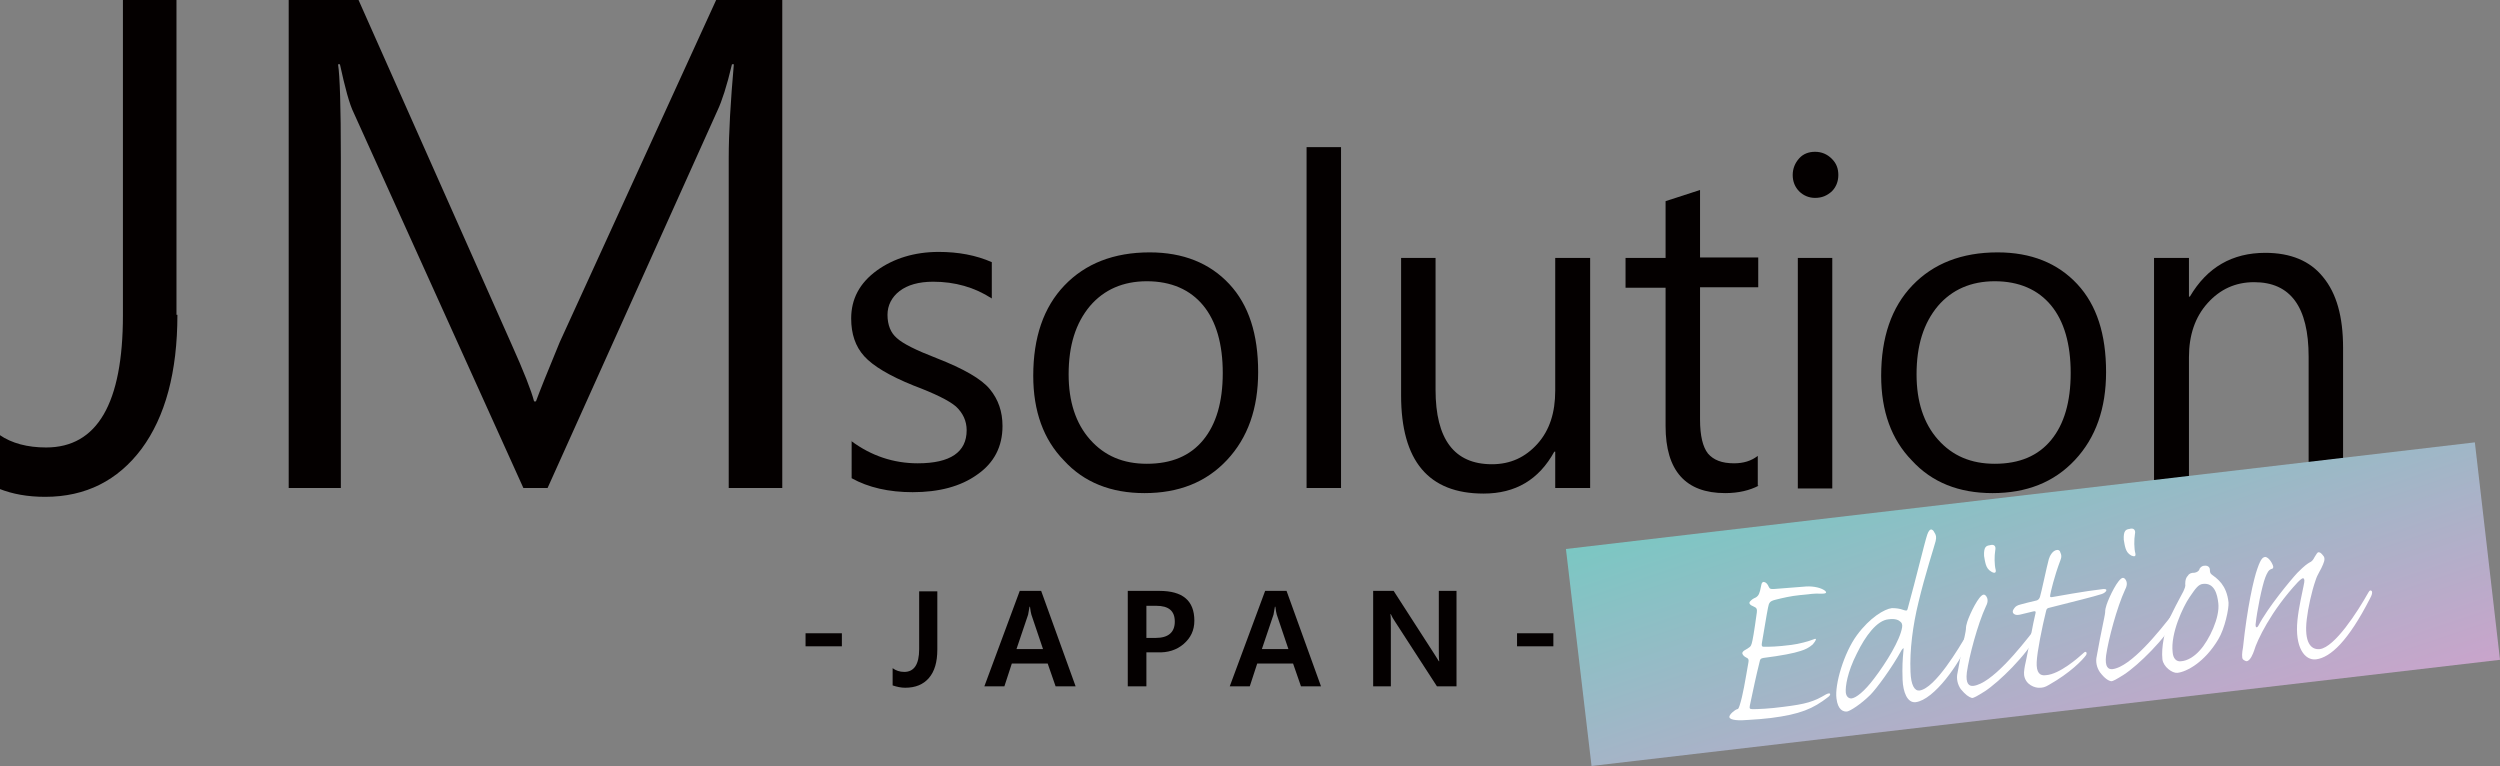 <?xml version="1.0" encoding="utf-8"?>
<!-- Generator: Adobe Illustrator 27.0.0, SVG Export Plug-In . SVG Version: 6.00 Build 0)  -->
<svg version="1.1" id="レイヤー_1" xmlns="http://www.w3.org/2000/svg" xmlns:xlink="http://www.w3.org/1999/xlink" x="0px"
	 y="0px" viewBox="0 0 536.9 164.5" style="enable-background:new 0 0 536.9 164.5;" xml:space="preserve">
<rect x="0" y="0" width="536.9" height="164.5" fill="#808080" stroke="none"/>
<style type="text/css">
	.st0{fill:#040000;}
	.st1{fill:url(#SVGID_1_);}
	.st2{fill:#FFFFFF;}
</style>
<g>
	<path class="st0" d="M38.1,67.6c0,12.3-2.6,21.9-7.7,28.8c-5.1,6.8-12,10.3-20.7,10.3c-3.8,0-7-0.6-9.8-1.7V93.4
		c2.6,1.8,6,2.7,10,2.7c11,0,16.5-9.5,16.5-28.4V0h11.5V67.6z"/>
	<path class="st0" d="M156.5,104.8V34c0-5.5,0.4-12.2,1.1-20.2h-0.4c-1.1,4.7-2.2,8-3.1,9.9l-36.5,81.1h-5.2L76,24.3
		c-1-2-1.9-5.5-3-10.5h-0.4c0.4,2.6,0.6,9.3,0.6,20v71H62V0h15l32.8,73.8c2.7,6,4.3,10.1,4.9,12.4h0.4c0.7-1.9,2.4-6.2,5.1-12.7
		L153.8,0H168v104.8H156.5z"/>
	<path class="st0" d="M182.8,94.7c4.3,3.2,9.1,4.8,14.3,4.8c7,0,10.5-2.4,10.5-7.1c0-2-0.8-3.7-2.3-5.1c-1.5-1.3-4.6-2.8-9.1-4.5
		c-5.2-2.1-8.7-4.2-10.6-6.3s-2.8-4.8-2.8-8.1c0-4.2,1.8-7.6,5.5-10.3c3.6-2.6,8.1-4,13.3-4c4.2,0,8,0.7,11.4,2.2v7.8
		c-3.7-2.4-7.9-3.6-12.6-3.6c-3.1,0-5.5,0.7-7.2,2s-2.6,3.1-2.6,5.1c0,2.2,0.7,3.9,2,5c1.3,1.2,4.1,2.6,8.5,4.3
		c5.9,2.3,9.7,4.5,11.5,6.7s2.7,4.8,2.7,7.9c0,4.4-1.8,7.9-5.4,10.4c-3.6,2.6-8.3,3.8-13.9,3.8c-5.1,0-9.5-1-13.1-3V94.7z"/>
	<path class="st0" d="M221.9,80.7c0-8.2,2.2-14.7,6.7-19.4c4.5-4.7,10.6-7.1,18.3-7.1c7.2,0,12.9,2.3,17.1,6.8
		c4.2,4.5,6.2,10.8,6.2,18.9c0,7.8-2.2,14.1-6.7,18.9s-10.4,7.1-17.7,7.1c-7.2,0-13-2.3-17.3-7C224.1,94.4,221.9,88.3,221.9,80.7z
		 M229.5,80.4c0,5.8,1.5,10.5,4.6,14c3.1,3.5,7.1,5.2,12.2,5.2c5.3,0,9.3-1.7,12.1-5.1c2.8-3.4,4.2-8.2,4.2-14.4
		c0-6.2-1.4-11.1-4.2-14.5s-6.9-5.2-12.1-5.2c-5.1,0-9.2,1.8-12.2,5.3C231,69.4,229.5,74.2,229.5,80.4z"/>
	<path class="st0" d="M280.6,104.8V31.6h7.4v73.2H280.6z"/>
	<path class="st0" d="M341.5,104.8H334V97h-0.2c-3.3,6-8.3,9-15.2,9c-11.8,0-17.7-7-17.7-21.1V55.4h7.4v28.3c0,10.6,4,16,12.1,16
		c4,0,7.2-1.5,9.8-4.4c2.6-2.9,3.8-6.7,3.8-11.4V55.4h7.5V104.8z"/>
	<path class="st0" d="M377.7,104.3c-1.9,1-4.3,1.6-7.2,1.6c-8.5,0-12.8-4.8-12.8-14.4V61.8h-8.6v-6.4h8.6V43.2l7.4-2.4v14.5h12.5
		v6.4h-12.5v28.4c0,3.5,0.6,5.9,1.7,7.3c1.2,1.4,3,2.1,5.6,2.1c2,0,3.7-0.5,5.1-1.6V104.3z"/>
	<path class="st0" d="M385,37.6c0-1.4,0.5-2.6,1.4-3.6c0.9-1,2.1-1.4,3.4-1.4c1.4,0,2.6,0.5,3.6,1.5c1,1,1.4,2.1,1.4,3.5
		c0,1.4-0.5,2.6-1.4,3.5c-1,0.9-2.1,1.4-3.6,1.4c-1.3,0-2.5-0.5-3.4-1.4C385.5,40.2,385,39,385,37.6z M386.1,104.8V55.4h7.4v49.5
		H386.1z"/>
	<path class="st0" d="M404,80.7c0-8.2,2.2-14.7,6.7-19.4c4.5-4.7,10.6-7.1,18.3-7.1c7.2,0,12.9,2.3,17.1,6.8
		c4.2,4.5,6.2,10.8,6.2,18.9c0,7.8-2.2,14.1-6.7,18.9s-10.4,7.1-17.7,7.1c-7.2,0-13-2.3-17.3-7C406.2,94.4,404,88.3,404,80.7z
		 M411.6,80.4c0,5.8,1.5,10.5,4.6,14c3.1,3.5,7.1,5.2,12.2,5.2c5.3,0,9.3-1.7,12.1-5.1c2.8-3.4,4.2-8.2,4.2-14.4
		c0-6.2-1.4-11.1-4.2-14.5s-6.9-5.2-12.1-5.2c-5.1,0-9.2,1.8-12.2,5.3C413.1,69.4,411.6,74.2,411.6,80.4z"/>
	<path class="st0" d="M503.3,104.8h-7.5V76.6c0-10.7-3.9-16-11.7-16c-4,0-7.3,1.5-10,4.5c-2.7,3-4,6.9-4,11.6v28.2h-7.5V55.4h7.5
		v8.3h0.2c3.7-6.3,9.1-9.4,16.2-9.4c5.4,0,9.6,1.7,12.4,5.2c2.9,3.5,4.3,8.5,4.3,15.2V104.8z"/>
</g>
<g>
	<path class="st0" d="M180.8,138.8H173v-2.8h7.8V138.8z"/>
	<path class="st0" d="M201.3,139.5c0,2.7-0.6,4.7-1.8,6.1c-1.2,1.4-2.9,2.1-5.1,2.1c-0.9,0-1.8-0.2-2.7-0.5v-3.7
		c0.7,0.5,1.5,0.8,2.5,0.8c2.1,0,3.2-1.6,3.2-4.9v-12.4h3.9V139.5z"/>
	<path class="st0" d="M231,147.4h-4.3l-1.7-4.9h-7.7l-1.6,4.9h-4.3l7.6-20.5h4.6L231,147.4z M224,139.4l-2.5-7.4
		c-0.1-0.3-0.2-0.9-0.3-1.7h-0.1c-0.1,0.6-0.2,1.2-0.3,1.7l-2.5,7.4H224z"/>
	<path class="st0" d="M246.2,140.1v7.3h-4v-20.5h6.8c5,0,7.5,2.1,7.5,6.4c0,2.1-0.8,3.7-2.3,5c-1.5,1.3-3.4,1.9-5.7,1.8H246.2z
		 M246.2,130.1v6.9h2c2.7,0,4.1-1.2,4.1-3.5c0-2.3-1.3-3.4-4-3.4H246.2z"/>
	<path class="st0" d="M283.7,147.4h-4.3l-1.7-4.9H270l-1.6,4.9h-4.3l7.6-20.5h4.6L283.7,147.4z M276.7,139.4l-2.5-7.4
		c-0.1-0.3-0.2-0.9-0.3-1.7h-0.1c-0.1,0.6-0.2,1.2-0.3,1.7l-2.5,7.4H276.7z"/>
	<path class="st0" d="M312.7,147.4h-4.1l-9-13.9c-0.4-0.6-0.7-1.1-0.9-1.6h-0.1c0.1,0.6,0.1,1.7,0.1,3.2v12.3h-3.8v-20.5h4.4
		l8.7,13.5c0.4,0.7,0.8,1.2,1,1.6h0.1c-0.1-0.4-0.1-1.3-0.1-2.9v-12.2h3.8V147.4z"/>
	<path class="st0" d="M333.6,138.8h-7.8v-2.8h7.8V138.8z"/>
</g>
<linearGradient id="SVGID_1_" gradientUnits="userSpaceOnUse" x1="442.149" y1="181.007" x2="424.105" y2="96.12" gradientTransform="matrix(0.993 -0.116 0.116 0.993 -9.702 42.554)">
	<stop  offset="0" style="stop-color:#C9A4CB"/>
	<stop  offset="1" style="stop-color:#7BC7C3"/>
</linearGradient>
<polygon class="st1" points="536.9,141.7 341.8,164.5 336.3,117.9 531.5,95 "/>
<g>
	<path class="st2" d="M387.3,126c1.7-0.2,3.4,0.1,4.4,0.7c0.5,0.3,0.6,0.6,0.3,0.7c-0.2,0.1-0.6,0.1-1.2,0.1
		c-0.7-0.1-2.3,0.1-4.2,0.3c-2,0.2-3.7,0.6-5.3,1c-1.2,0.3-1.4,0.6-1.6,1.7c-0.3,1.4-1.1,6.5-1.3,7.5c-0.1,0.6-0.1,0.9,0.4,0.9
		c1.3,0,2.8,0,5.9-0.4c1.7-0.2,3.8-0.8,4.8-1.2c0.9-0.4,0.4,0.4-0.2,1.1c-0.8,0.7-1.6,1.1-2.6,1.4c-1.5,0.5-4.1,1-8,1.5
		c-0.6,0.1-0.7,0.3-0.8,0.8c-0.8,3.2-1.4,6.1-2.1,9.4c-0.1,0.6-0.1,0.8,0.6,0.8c1.1,0,3.7-0.1,6.6-0.5c4.9-0.6,6.5-1.1,9.2-2.7
		c1-0.5,1.1,0.1,0.4,0.6c-3.2,2.5-6,3.7-12.3,4.5c-1.6,0.2-3.1,0.3-4.7,0.4c-2.1,0.2-4.1,0.1-4.2-0.6c-0.1-0.5,1.2-1.6,1.7-1.7
		c0.2,0,0.3-0.2,0.5-0.8c0.7-2.1,1.2-5.3,1.9-9.3c0.1-0.5,0-0.8-0.5-1c-0.4-0.2-0.7-0.5-0.8-0.8c-0.1-0.2,0.1-0.5,0.4-0.7
		c1.2-0.7,1.4-0.8,1.6-1.5c0.2-0.7,0.5-2.3,1.1-6.7c0.1-0.7-0.1-1-0.6-1.2c-1-0.4-1.2-0.8-0.8-1.2c0.3-0.3,0.5-0.5,1.2-0.8
		c0.6-0.4,0.8-0.8,1.1-2.4c0.1-0.8,0.4-1,0.7-0.9c0.4,0.1,0.7,0.4,1,1.1c0.2,0.4,0.4,0.4,1,0.4L387.3,126z"/>
	<path class="st2" d="M408.8,131c0.6,0.2,0.8,0.2,0.9-0.3c1.9-6.9,3.6-14.1,4.2-15.9c0.3-0.8,0.5-1,0.8-1.1c0.1,0,0.5,0.1,0.7,0.6
		c0.4,0.6,0.5,1,0.3,1.9c-0.3,1.2-2.3,7.3-3.7,13.2c-1.2,4.9-1.9,10.2-1.7,14.9c0.1,2.9,0.9,4.1,1.9,4c3.4-0.4,8.7-9.5,10-11.7
		c0.4-0.5,0.8-0.6,0.8-0.2c0,0.4,0,0.8-0.3,1.5c-1.8,4.5-7.3,12.4-11.3,12.9c-1.8,0.2-2.7-2.2-2.8-4.8c-0.1-2.8,0-4.4,0.2-6.4
		c0.1-0.6-0.1-0.4-0.4,0c-2.2,4-5.5,8.4-6.7,9.6c-2.1,2.1-4.4,3.5-5,3.6c-0.8,0.1-2-0.3-2.3-2.8c-0.4-3,1.6-9.8,4.4-13.6
		c2.8-3.8,5.9-5.6,7.5-5.8C407.2,130.6,408,130.7,408.8,131z M398.8,140.3c-2.1,4.1-2.5,7.2-2.4,8.4c0.1,0.9,0.6,1.3,1.2,1.3
		c1-0.1,2.8-1.5,4.9-4.3c2.6-3.4,5.6-8.3,6-11c0.1-0.6-0.1-1-0.4-1.2c-0.3-0.3-1-0.7-2.5-0.5C403.1,133.2,400.6,136.6,398.8,140.3z"
		/>
	<path class="st2" d="M421.1,148c-0.7-1-1-2.3-0.7-3.5c0.2-1.2,1.1-5.9,1.6-8.2c0.1-0.6,0.2-0.9,0.2-1.2c0-0.5,0.1-1,0.3-1.6
		c0.6-1.8,2.5-5.7,3.5-5.8c0.2,0,0.4,0.1,0.6,0.4c0.2,0.3,0.5,1-0.1,2.1c-1.8,3.9-3.6,10.7-4.1,14.2c-0.3,2.5,0.5,3,1.4,2.9
		c3.9-0.5,9.9-7.9,13.2-12.2c0.5-0.6,0.8-0.6,0.8-0.2c0,0.4,0,0.8-0.3,1.5c-2.3,4.3-8.2,10.1-11.3,12.1c-1.6,1-2.3,1.4-2.7,1.4
		C422.8,149.7,422.1,149.2,421.1,148z M428.5,118.2c-0.2,1.2-0.2,3.1,0.1,4.2c0.1,0.6-0.2,0.8-0.9,0.4c-0.7-0.4-1-0.9-1.2-1.5
		c-0.2-0.6-0.3-1.3-0.4-1.9c-0.1-2,0.5-2.2,1.2-2.3C428.3,116.8,428.7,117.3,428.5,118.2z"/>
	<path class="st2" d="M447.5,140.2c0.5-0.5,0.8,0,0.5,0.5c-0.8,1.1-3.4,3.8-8,6.4c-0.8,0.5-1.4,0.6-1.9,0.6c-1,0.1-3.1-0.6-3.4-2.7
		c-0.1-0.7,0.1-1.8,0.4-3.1c0.4-1.8,1.6-8.5,2-10c0.2-0.6,0-0.7-0.4-0.6c-0.9,0.2-2.5,0.6-2.9,0.7c-0.5,0.1-0.9,0.1-1.2-0.1
		c-0.5-0.3-0.4-0.8,0-1.3c0.3-0.4,0.6-0.6,1.4-0.8c1-0.3,2-0.5,3.2-0.8c0.6-0.1,0.8-0.5,0.9-0.8c0.3-0.9,1.5-6.7,1.9-8.1
		c0.2-0.7,0.8-1.9,1.8-2c0.3,0,0.6,0.1,0.7,0.6c0.2,0.4,0.3,0.9,0,1.6c-1.4,3.7-2.1,6.9-2.2,7.5c-0.1,0.5,0.1,0.5,0.6,0.4
		c1.2-0.2,6.5-1.2,10.8-1.7c1.2-0.1,0.6,0.8-0.4,1.1c-1.9,0.6-5.2,1.4-11.1,2.9c-0.5,0.1-0.7,0.2-0.8,0.8c-0.8,3.2-1.9,8.6-2,10.9
		c-0.1,2.3,0.7,3,2,2.8C442.3,144.8,446.3,141.3,447.5,140.2z"/>
	<path class="st2" d="M451,144.4c-0.7-1-1-2.3-0.7-3.5c0.2-1.2,1.1-5.9,1.6-8.2c0.1-0.6,0.2-0.9,0.2-1.2c0-0.5,0.1-1,0.3-1.6
		c0.6-1.8,2.5-5.7,3.5-5.8c0.2,0,0.4,0.1,0.6,0.4c0.2,0.3,0.5,1-0.1,2.1c-1.8,3.9-3.6,10.7-4.1,14.2c-0.3,2.5,0.5,3,1.4,2.9
		c3.9-0.5,9.9-7.9,13.2-12.2c0.5-0.6,0.8-0.6,0.8-0.2c0,0.4,0,0.8-0.3,1.5c-2.3,4.3-8.2,10.1-11.3,12.1c-1.6,1-2.3,1.4-2.7,1.4
		C452.8,146.2,452,145.7,451,144.4z M458.5,114.7c-0.2,1.2-0.2,3.1,0.1,4.2c0.1,0.6-0.2,0.7-0.9,0.4c-0.7-0.4-1-0.9-1.2-1.5
		c-0.2-0.6-0.3-1.3-0.4-1.9c-0.1-2,0.5-2.2,1.2-2.3C458.2,113.3,458.7,113.8,458.5,114.7z"/>
	<path class="st2" d="M465.5,133.9c0.6-1.8,2.9-5.9,3.4-6.9c0.3-0.7,0.5-1.1,0.4-1.6c0-0.9,0.2-1.4,0.6-1.8c0.3-0.5,0.8-0.6,1.4-0.6
		c0.5-0.1,0.8-0.3,1-0.6c0.1-0.5,0.6-0.9,1.1-0.9c0.6-0.1,1.2,0.2,1.2,0.9c0,0.3,0,0.7,0.4,1c1.2,0.9,3.2,2.2,3.6,6
		c0.1,1.3-0.8,5.6-2.2,7.9c-2.9,4.9-6.8,7-8.8,7.2c-1.1,0.1-3-1.3-3.2-2.9C464.1,138.9,465,135.5,465.5,133.9z M468.5,142
		c1.2-0.1,2.7-0.9,4-2.4c1.9-2.1,4.3-7,3.9-10.1c-0.2-1.8-0.8-4.4-3.3-4.1c-1,0.1-1.6,1-2.9,2.9c-1.3,1.9-4.1,7.7-3.6,11.8
		C466.7,141.4,467.4,142.2,468.5,142z"/>
	<path class="st2" d="M488.2,121.7c0,0.4-0.1,0.4-0.4,0.5c-0.6,0.2-0.9,0.8-1.3,1.8c-0.7,1.8-1.8,7.2-2.1,10.2
		c0,0.6,0.3,0.7,0.6,0.2c2-3.9,7-9.9,8.4-11.4c1.6-1.6,2.1-1.9,2.6-2.2c0.5-0.2,0.8-0.6,1.1-1.2c0.3-0.5,0.6-1,0.8-1
		c0.4,0,0.6,0.2,1,0.7c0.4,0.4,0.4,1,0,1.9c-0.4,1.1-1.2,2.1-1.6,3.4c-0.9,2.6-1.6,5.9-1.9,8.4c-0.6,5,0.9,6.6,2.8,6.4
		c3.2-0.4,8.1-8,10.4-12.1c0.3-0.6,0.6-0.6,0.8-0.3c0.1,0.3,0,0.8-0.4,1.5c-4.7,9.2-8.5,12.7-11.6,13.1c-2.4,0.3-4.6-2.5-4-8.4
		c0.3-2.9,1-5.7,1.3-7.3c0.3-1.3,0.2-1.5,0-1.7c-0.2-0.1-0.6,0.2-1.2,0.8c-5.8,6.2-8.8,12.6-9.4,14.7c-0.2,0.6-0.8,2.2-1.6,2.3
		c-0.2,0-0.6-0.2-0.8-0.4c-0.3-0.3-0.2-1.5,0-2.5c0.9-8.6,2.3-14.8,3.1-17c0.8-2.3,1.2-2.4,1.7-2.5
		C487.3,119.7,488.1,121.1,488.2,121.7z"/>
</g>
</svg>
